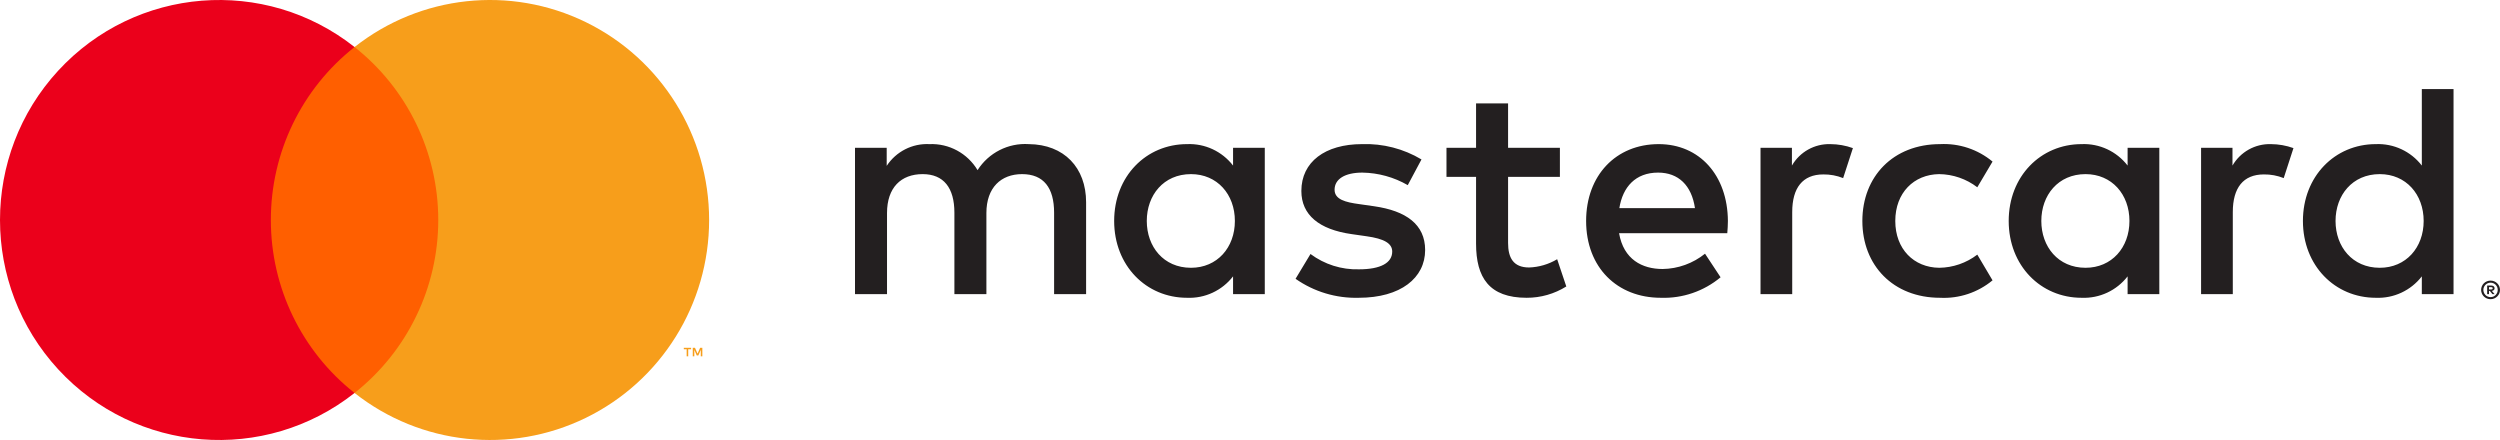 <?xml version="1.0" encoding="UTF-8"?>
<svg width="125px" height="22px" viewBox="0 0 125 22" version="1.1" xmlns="http://www.w3.org/2000/svg" xmlns:xlink="http://www.w3.org/1999/xlink">
    <title>mc_hrz_pos</title>
    <g id="Page-1" stroke="none" stroke-width="1" fill="none" fill-rule="evenodd">
        <g id="01-index-3-screen" transform="translate(-846, -520)" fill-rule="nonzero">
            <g id="Banners" transform="translate(368, 457)">
                <g id="Banner-3" transform="translate(360, 0)">
                    <g id="mc_hrz_pos" transform="translate(118, 63)">
                        <path d="M54.305,14.705 L54.305,10.114 C54.305,8.385 53.208,7.222 51.439,7.206 C50.413,7.139 49.432,7.638 48.878,8.507 C48.373,7.663 47.449,7.164 46.47,7.206 C45.617,7.163 44.805,7.577 44.335,8.293 L44.335,7.39 L42.75,7.39 L42.75,14.705 L44.351,14.705 L44.351,10.65 C44.351,9.379 45.052,8.706 46.134,8.706 C47.186,8.706 47.72,9.395 47.72,10.634 L47.72,14.705 L49.32,14.705 L49.32,10.65 C49.32,9.379 50.052,8.706 51.104,8.706 C52.186,8.706 52.705,9.395 52.705,10.634 L52.705,14.705 L54.305,14.705 Z M77.995,7.39 L75.404,7.39 L75.404,5.171 L73.803,5.171 L73.803,7.39 L72.324,7.39 L72.324,8.844 L73.803,8.844 L73.803,12.18 C73.803,13.879 74.458,14.889 76.333,14.889 C77.034,14.891 77.721,14.695 78.315,14.323 L77.858,12.961 C77.433,13.215 76.95,13.357 76.455,13.374 C75.663,13.374 75.404,12.884 75.404,12.15 L75.404,8.844 L77.995,8.844 L77.995,7.39 Z M91.517,7.206 C90.73,7.183 89.992,7.594 89.596,8.278 L89.596,7.39 L88.026,7.39 L88.026,14.705 L89.611,14.705 L89.611,10.604 C89.611,9.395 90.13,8.721 91.166,8.721 C91.506,8.717 91.842,8.779 92.157,8.905 L92.645,7.405 C92.283,7.275 91.902,7.208 91.517,7.206 L91.517,7.206 Z M71.074,7.972 C70.177,7.436 69.145,7.17 68.101,7.206 C66.257,7.206 65.068,8.094 65.068,9.548 C65.068,10.742 65.952,11.476 67.583,11.706 L68.33,11.813 C69.199,11.935 69.611,12.165 69.611,12.578 C69.611,13.144 69.031,13.466 67.949,13.466 C67.078,13.491 66.225,13.221 65.525,12.7 L64.778,13.94 C65.702,14.588 66.808,14.92 67.934,14.889 C70.037,14.889 71.257,13.894 71.257,12.501 C71.257,11.216 70.297,10.542 68.711,10.313 L67.964,10.206 C67.278,10.114 66.729,9.976 66.729,9.487 C66.729,8.951 67.248,8.63 68.117,8.63 C68.915,8.642 69.696,8.858 70.388,9.257 L71.074,7.972 Z M113.545,7.206 C112.758,7.183 112.021,7.594 111.624,8.278 L111.624,7.39 L110.054,7.39 L110.054,14.705 L111.64,14.705 L111.64,10.604 C111.64,9.395 112.158,8.721 113.195,8.721 C113.534,8.717 113.87,8.779 114.186,8.905 L114.673,7.405 C114.311,7.275 113.93,7.208 113.545,7.206 Z M93.118,11.048 C93.118,13.267 94.657,14.889 97.005,14.889 C97.957,14.937 98.892,14.626 99.627,14.017 L98.865,12.731 C98.317,13.15 97.648,13.381 96.959,13.389 C95.694,13.374 94.764,12.456 94.764,11.048 C94.764,9.64 95.694,8.721 96.959,8.706 C97.648,8.714 98.317,8.945 98.865,9.364 L99.627,8.079 C98.892,7.469 97.957,7.158 97.005,7.206 C94.657,7.206 93.118,8.828 93.118,11.048 Z M107.966,11.048 L107.966,7.39 L106.38,7.39 L106.38,8.278 C105.831,7.567 104.973,7.168 104.078,7.206 C102.036,7.206 100.435,8.813 100.435,11.048 C100.435,13.282 102.036,14.889 104.078,14.889 C104.973,14.927 105.831,14.528 106.38,13.818 L106.38,14.705 L107.966,14.705 L107.966,11.048 Z M102.066,11.048 C102.066,9.762 102.905,8.706 104.277,8.706 C105.588,8.706 106.472,9.716 106.472,11.048 C106.472,12.379 105.588,13.389 104.277,13.389 C102.905,13.389 102.066,12.333 102.066,11.048 Z M82.934,7.206 C80.8,7.206 79.306,8.767 79.306,11.048 C79.306,13.374 80.861,14.889 83.041,14.889 C84.129,14.927 85.192,14.562 86.029,13.864 L85.251,12.685 C84.649,13.169 83.904,13.439 83.133,13.45 C82.111,13.45 81.181,12.976 80.953,11.66 L86.364,11.66 C86.38,11.461 86.395,11.262 86.395,11.048 C86.38,8.767 84.977,7.206 82.934,7.206 Z M82.904,8.63 C83.925,8.63 84.581,9.272 84.748,10.405 L80.968,10.405 C81.136,9.349 81.776,8.63 82.904,8.63 Z M122.677,11.048 L122.677,4.452 L121.091,4.452 L121.091,8.278 C120.542,7.567 119.684,7.168 118.789,7.206 C116.747,7.206 115.146,8.813 115.146,11.048 C115.146,13.282 116.747,14.889 118.789,14.889 C119.684,14.927 120.542,14.528 121.091,13.818 L121.091,14.705 L122.677,14.705 L122.677,11.048 Z M124.53,14.03 C124.592,14.03 124.655,14.042 124.713,14.067 C124.768,14.09 124.819,14.124 124.862,14.166 C124.905,14.209 124.939,14.259 124.963,14.314 C125.012,14.429 125.012,14.559 124.963,14.674 C124.939,14.729 124.905,14.779 124.862,14.822 C124.819,14.864 124.768,14.898 124.713,14.922 C124.655,14.947 124.593,14.959 124.53,14.959 C124.34,14.961 124.168,14.849 124.093,14.674 C124.044,14.559 124.044,14.429 124.093,14.314 C124.14,14.202 124.23,14.113 124.343,14.067 C124.402,14.042 124.466,14.03 124.53,14.03 L124.53,14.03 Z M124.53,14.856 C124.578,14.857 124.625,14.847 124.669,14.828 C124.711,14.809 124.75,14.783 124.782,14.75 C124.922,14.609 124.922,14.38 124.782,14.238 C124.75,14.206 124.711,14.18 124.669,14.162 C124.625,14.143 124.577,14.133 124.53,14.134 C124.481,14.133 124.432,14.143 124.387,14.162 C124.277,14.209 124.197,14.308 124.174,14.425 C124.151,14.543 124.188,14.665 124.272,14.75 C124.305,14.783 124.344,14.81 124.387,14.828 C124.432,14.847 124.481,14.857 124.53,14.856 L124.53,14.856 Z M124.557,14.277 C124.602,14.274 124.647,14.287 124.684,14.314 C124.714,14.339 124.731,14.376 124.729,14.415 C124.73,14.448 124.717,14.48 124.693,14.503 C124.665,14.528 124.63,14.543 124.592,14.546 L124.732,14.708 L124.623,14.708 L124.492,14.547 L124.45,14.547 L124.45,14.708 L124.358,14.708 L124.358,14.277 L124.557,14.277 Z M124.45,14.358 L124.45,14.473 L124.556,14.473 C124.576,14.474 124.596,14.469 124.614,14.459 C124.628,14.449 124.636,14.432 124.635,14.415 C124.636,14.398 124.628,14.381 124.614,14.372 C124.596,14.362 124.576,14.357 124.556,14.358 L124.45,14.358 Z M116.777,11.048 C116.777,9.762 117.616,8.706 118.988,8.706 C120.298,8.706 121.183,9.716 121.183,11.048 C121.183,12.379 120.298,13.389 118.988,13.389 C117.616,13.389 116.777,12.333 116.777,11.048 Z M63.239,11.048 L63.239,7.39 L61.653,7.39 L61.653,8.278 C61.104,7.567 60.246,7.168 59.351,7.206 C57.308,7.206 55.708,8.813 55.708,11.048 C55.708,13.282 57.308,14.889 59.351,14.889 C60.246,14.927 61.104,14.528 61.653,13.818 L61.653,14.705 L63.239,14.705 L63.239,11.048 Z M57.339,11.048 C57.339,9.762 58.177,8.706 59.549,8.706 C60.86,8.706 61.744,9.716 61.744,11.048 C61.744,12.379 60.86,13.389 59.549,13.389 C58.177,13.389 57.339,12.333 57.339,11.048 L57.339,11.048 Z" id="Shape" fill="#231F20"></path>
                        <g id="Group">
                            <rect id="Rectangle" fill="#FF5F00" x="12.934" y="2.352" width="9.587" height="17.296"></rect>
                            <path d="M13.543,11 C13.54,7.625 15.083,4.436 17.728,2.352 C13.236,-1.193 6.784,-0.677 2.907,3.537 C-0.969,7.751 -0.969,14.249 2.907,18.463 C6.784,22.677 13.236,23.193 17.728,19.648 C15.083,17.564 13.54,14.375 13.543,11 Z" id="Path" fill="#EB001B"></path>
                            <path d="M35.456,11 C35.456,15.211 33.061,19.053 29.288,20.894 C25.515,22.734 21.026,22.251 17.728,19.648 C20.37,17.562 21.913,14.374 21.913,11 C21.913,7.626 20.37,4.438 17.728,2.352 C21.026,-0.251 25.515,-0.734 29.288,1.106 C33.061,2.947 35.456,6.789 35.456,11 Z" id="Path" fill="#F79E1B"></path>
                            <path d="M34.411,17.816 L34.411,17.462 L34.554,17.462 L34.554,17.39 L34.19,17.39 L34.19,17.462 L34.333,17.462 L34.333,17.816 L34.411,17.816 Z M35.117,17.816 L35.117,17.389 L35.006,17.389 L34.877,17.683 L34.749,17.389 L34.638,17.389 L34.638,17.816 L34.716,17.816 L34.716,17.494 L34.837,17.772 L34.918,17.772 L35.039,17.493 L35.039,17.816 L35.117,17.816 Z" id="Shape" fill="#F79E1B"></path>
                        </g>
                    </g>
                </g>
            </g>
        </g>
    </g>
</svg>